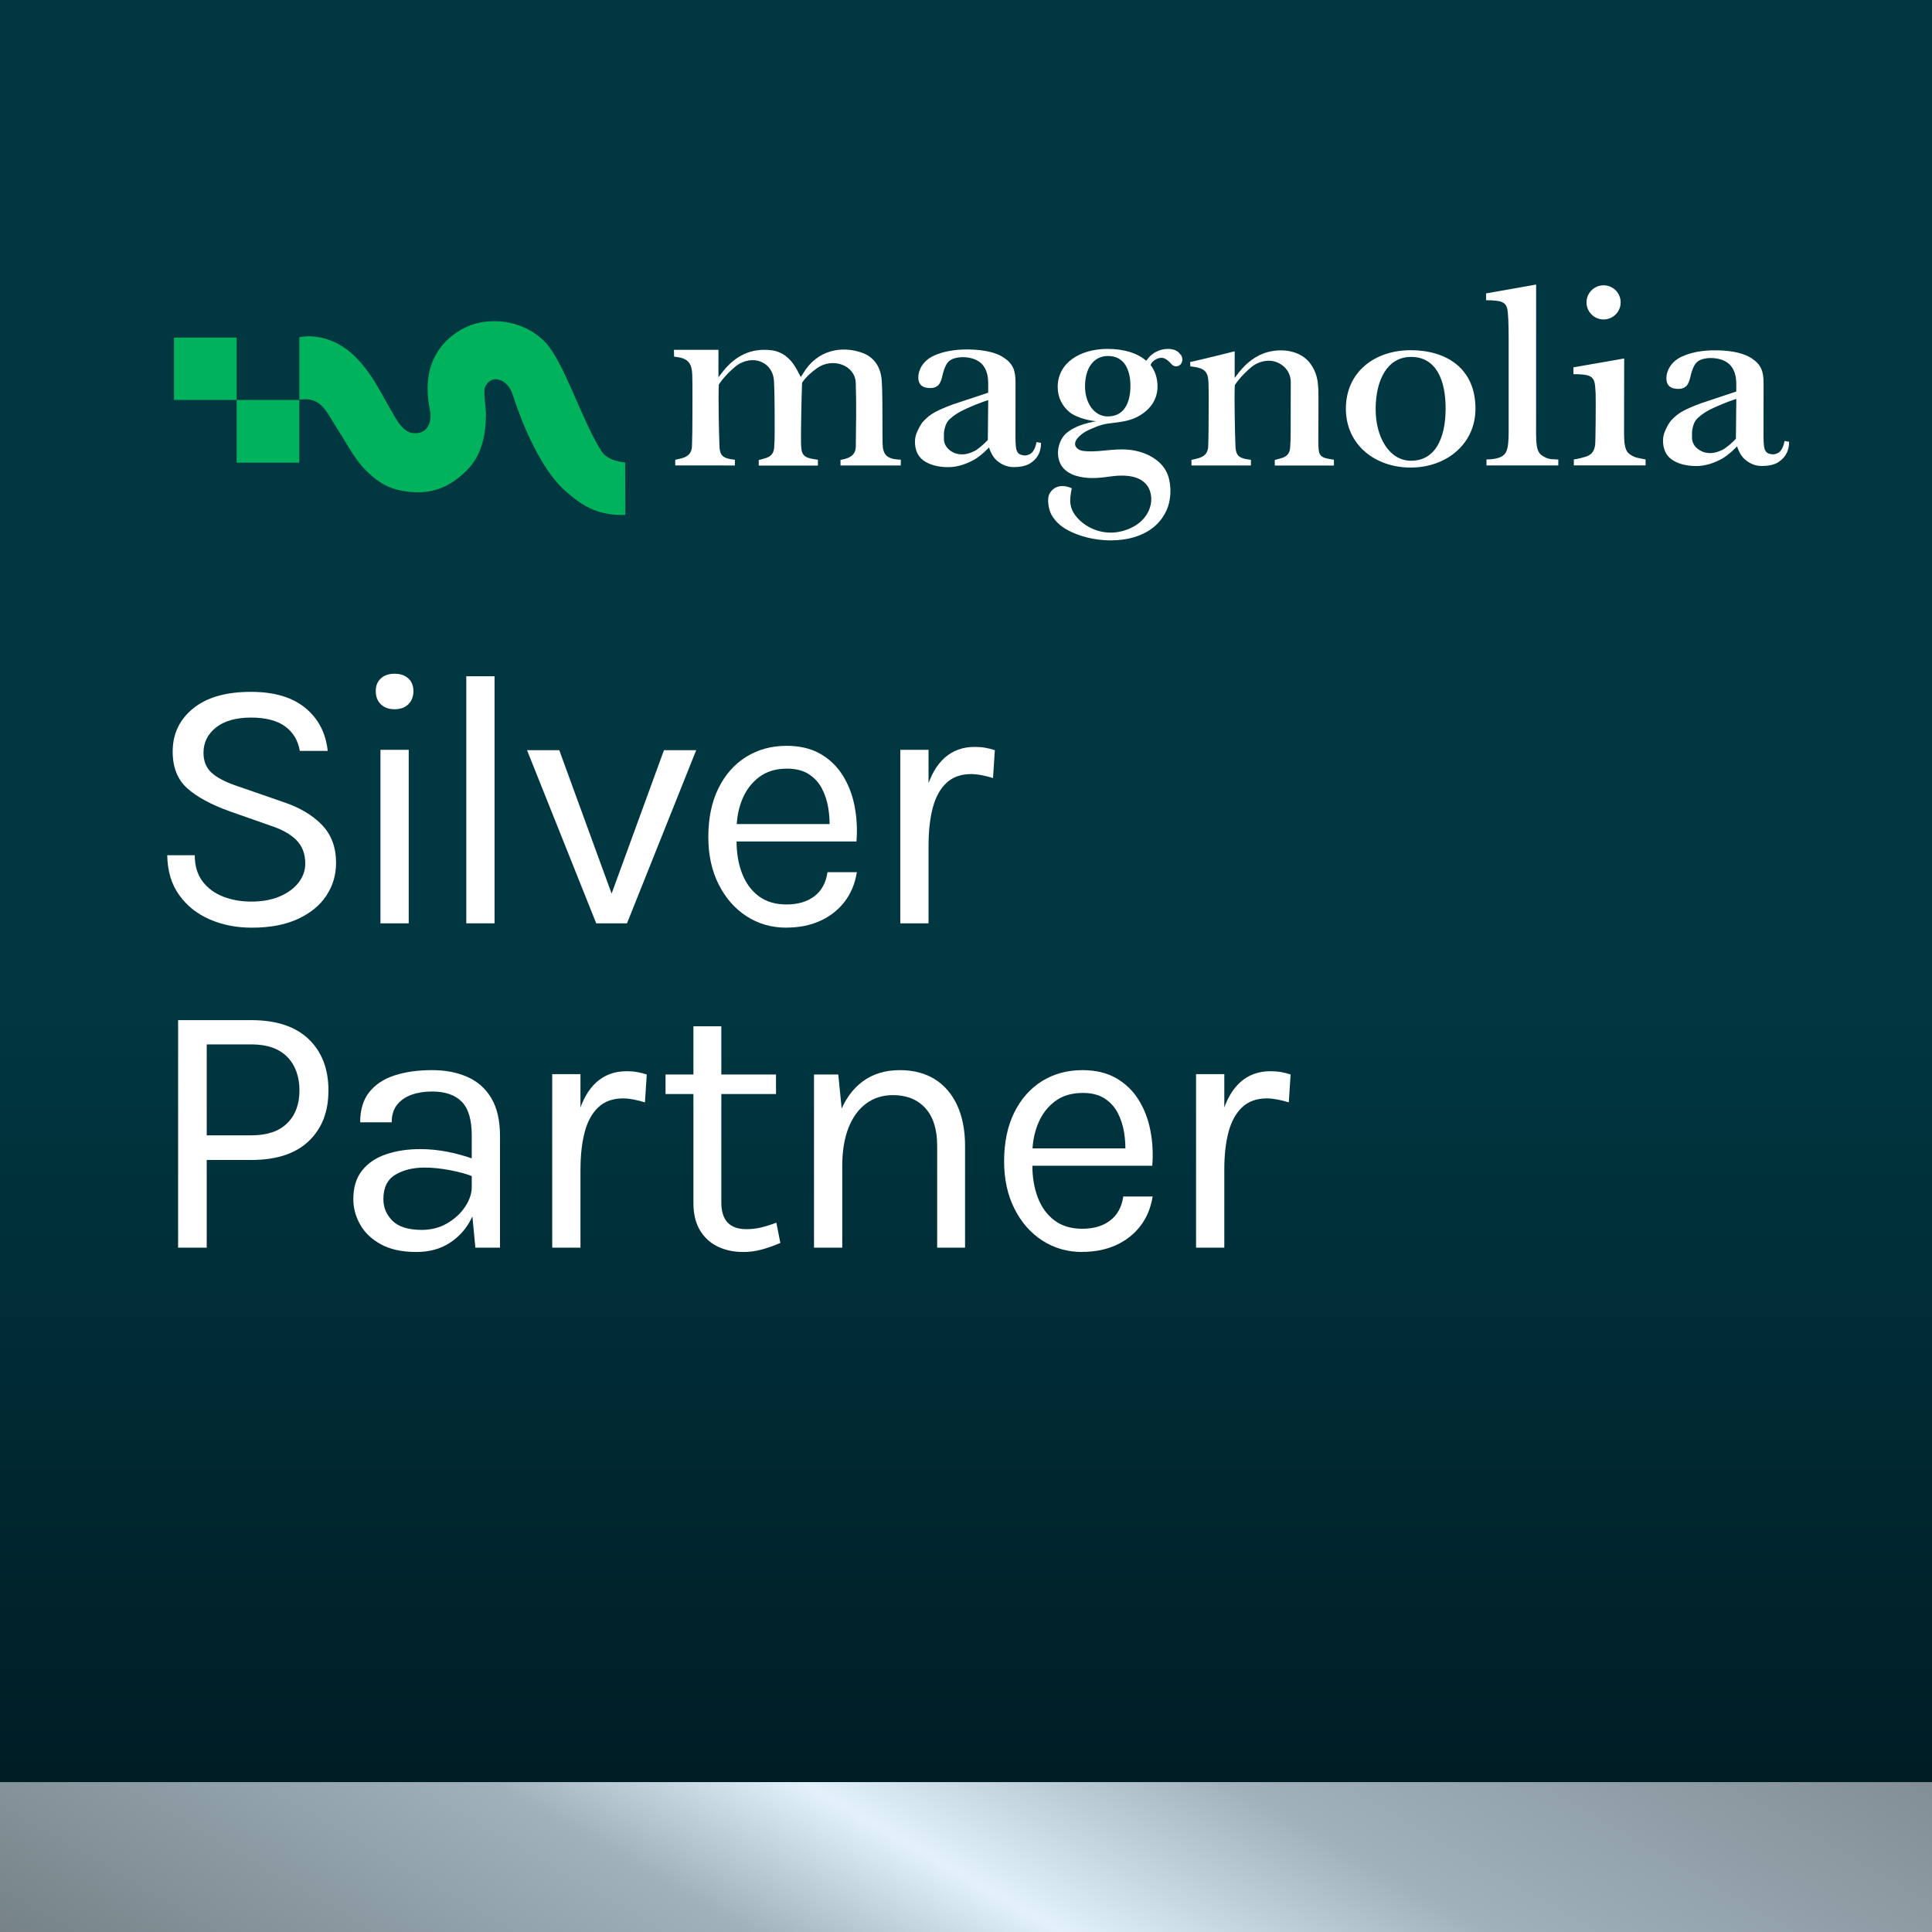<?xml version="1.0" encoding="UTF-8"?>
<svg id="Layer_1" data-name="Layer 1" xmlns="http://www.w3.org/2000/svg" xmlns:xlink="http://www.w3.org/1999/xlink" viewBox="0 0 800 800">
  <rect x="0" y="0" width="800" height="800" fill="#808080" stroke="none"/>
  <defs>
    <style>
      .cls-1 {
        fill: url(#linear-gradient);
      }

      .cls-1, .cls-2, .cls-3, .cls-4 {
        stroke-width: 0px;
      }

      .cls-2 {
        fill: #00b25c;
      }

      .cls-3 {
        fill: url(#linear-gradient-2);
      }

      .cls-4 {
        fill: #fff;
      }
    </style>
    <linearGradient id="linear-gradient" x1="397.66" y1="418.87" x2="397.66" y2="796.89" gradientUnits="userSpaceOnUse">
      <stop offset="0" stop-color="#003741"/>
      <stop offset="1" stop-color="#001820"/>
    </linearGradient>
    <linearGradient id="linear-gradient-2" x1="521.75" y1="561.13" x2="273.57" y2="990.99" gradientUnits="userSpaceOnUse">
      <stop offset="0" stop-color="#7f8b92"/>
      <stop offset=".32" stop-color="#a0b1bb"/>
      <stop offset=".5" stop-color="#e2f1fc"/>
      <stop offset=".63" stop-color="#a0b1bb"/>
      <stop offset=".99" stop-color="#6f7b80"/>
    </linearGradient>
  </defs>
  <rect class="cls-1" x="-32.66" y="-15.76" width="860.64" height="796.19"/>
  <g>
    <path class="cls-4" d="M104.2,384.13c-6.3,0-12.07-1.14-17.32-3.41-5.25-2.27-9.48-5.64-12.68-10.09-3.2-4.45-4.85-9.95-4.95-16.5h11.4c0,4.4,1.08,8.01,3.23,10.84,2.15,2.83,5,4.93,8.55,6.3,3.55,1.38,7.42,2.06,11.62,2.06,4.55,0,8.5-.72,11.85-2.17,3.35-1.45,5.94-3.36,7.76-5.74,1.82-2.37,2.74-4.99,2.74-7.84,0-4-1.23-7.24-3.67-9.71-2.45-2.48-6.08-4.49-10.88-6.04l-16.65-5.85c-7.8-2.8-13.7-6-17.7-9.6-4-3.6-6-8.65-6-15.15,0-7.3,2.81-13.25,8.44-17.85,5.62-4.6,13.61-6.9,23.96-6.9,9.6,0,17.1,2.21,22.5,6.64,5.4,4.42,8.5,10.36,9.3,17.81h-11.55c-.75-4.35-2.79-7.74-6.11-10.16-3.33-2.42-8.04-3.64-14.14-3.64s-11.02,1.38-14.47,4.12c-3.45,2.75-5.17,6.23-5.17,10.43,0,3.45,1.09,6.19,3.26,8.21,2.18,2.02,5.59,3.84,10.24,5.44l19.5,6.75c6.75,2.25,12.09,5.4,16.01,9.45,3.92,4.05,5.89,9.3,5.89,15.75,0,5-1.34,9.52-4.01,13.57-2.67,4.05-6.61,7.27-11.81,9.68-5.2,2.4-11.58,3.6-19.12,3.6Z"/>
    <path class="cls-4" d="M163.39,293.68c-2.4,0-4.3-.69-5.7-2.06-1.4-1.37-2.1-3.19-2.1-5.44s.7-3.95,2.1-5.25c1.4-1.3,3.3-1.95,5.7-1.95s4.3.65,5.7,1.95c1.4,1.3,2.1,3.05,2.1,5.25s-.7,4.06-2.1,5.44c-1.4,1.38-3.3,2.06-5.7,2.06ZM157.54,382.33v-71.85h11.7v71.85h-11.7Z"/>
    <path class="cls-4" d="M193.08,382.33v-102.3h11.7v102.3h-11.7Z"/>
    <path class="cls-4" d="M218.23,310.63h13.35l22.5,61.65h-1.65l22.5-61.65h13.35l-28.65,71.7h-12.75l-28.65-71.7Z"/>
    <path class="cls-4" d="M325.7,384.13c-6.2,0-11.74-1.59-16.61-4.76-4.88-3.17-8.73-7.59-11.55-13.24-2.83-5.65-4.24-12.15-4.24-19.5,0-7.85,1.4-14.6,4.2-20.25,2.8-5.65,6.64-9.99,11.51-13.01,4.88-3.02,10.44-4.54,16.69-4.54,5.45,0,10.1,1.1,13.95,3.3,3.85,2.2,6.95,5.18,9.3,8.93,2.35,3.75,3.99,7.99,4.91,12.71.92,4.73,1.19,9.61.79,14.66h-51.9v-7.2h44.17l-3.45,2.25c.15-2.95-.01-5.9-.49-8.85-.48-2.95-1.36-5.66-2.66-8.14-1.3-2.48-3.12-4.46-5.47-5.96-2.35-1.5-5.35-2.25-9-2.25-4.6,0-8.45,1.18-11.55,3.52-3.1,2.35-5.43,5.44-6.98,9.26-1.55,3.83-2.32,7.96-2.32,12.41v4.8c0,5,.76,9.48,2.29,13.42,1.52,3.95,3.81,7.08,6.86,9.38,3.05,2.3,6.9,3.45,11.55,3.45s8.48-1.12,11.48-3.38,4.82-5.57,5.47-9.98h12.15c-.75,4.75-2.45,8.84-5.1,12.26-2.65,3.43-6.03,6.06-10.12,7.91s-8.73,2.77-13.88,2.77Z"/>
    <path class="cls-4" d="M372.79,382.33v-71.85h11.7v71.85h-11.7ZM380.89,349.93c0-9.1.87-16.66,2.62-22.69,1.75-6.02,4.31-10.52,7.69-13.5,3.38-2.97,7.49-4.46,12.34-4.46,1.6,0,3.06.11,4.39.34,1.32.23,2.66.56,4.01,1.01l-.75,11.55c-1.4-.45-2.92-.84-4.57-1.16-1.65-.32-3.13-.49-4.43-.49-4.25,0-7.68,1.21-10.27,3.64-2.6,2.43-4.49,5.84-5.66,10.24-1.17,4.4-1.76,9.58-1.76,15.52h-3.6Z"/>
    <path class="cls-4" d="M73.75,516.62v-94.2h30.3c10.35,0,18.26,2.61,23.74,7.84,5.47,5.23,8.21,12.31,8.21,21.26s-2.74,15.86-8.21,21.04-13.39,7.76-23.74,7.76h-18.45v36.3h-11.85ZM85.6,470.12h18.45c6.55,0,11.51-1.67,14.89-5.03,3.38-3.35,5.06-7.88,5.06-13.57s-1.69-10.43-5.06-13.88c-3.38-3.45-8.34-5.18-14.89-5.18h-18.45v37.65Z"/>
    <path class="cls-4" d="M172.39,518.42c-5.9,0-10.78-1.05-14.62-3.15-3.85-2.1-6.73-4.83-8.62-8.18-1.9-3.35-2.85-6.87-2.85-10.57,0-4.85,1.21-8.8,3.64-11.85,2.42-3.05,5.74-5.29,9.94-6.71,4.2-1.43,8.92-2.14,14.17-2.14,3.75,0,7.51.38,11.29,1.12,3.77.75,7.46,1.78,11.06,3.08v7.35c-3-1.2-6.39-2.15-10.16-2.85-3.78-.7-7.24-1.05-10.39-1.05-4.8,0-8.85.99-12.15,2.96-3.3,1.98-4.95,5.34-4.95,10.09,0,3.5,1.26,6.5,3.79,9,2.52,2.5,6.56,3.75,12.11,3.75,3.9,0,7.41-.91,10.54-2.74,3.12-1.82,5.6-4.11,7.42-6.86,1.83-2.75,2.74-5.5,2.74-8.25h2.85c0,4.8-1.04,9.25-3.11,13.35-2.08,4.1-5.04,7.4-8.89,9.9-3.85,2.5-8.45,3.75-13.8,3.75ZM196.84,516.62l-1.5-15.75v-30.75c0-6.45-1.38-11.09-4.12-13.91-2.75-2.82-6.88-4.24-12.38-4.24-3.1,0-5.91.45-8.44,1.35-2.53.9-4.53,2.29-6,4.16s-2.21,4.29-2.21,7.24h-13.05c0-5.2,1.27-9.39,3.82-12.56,2.55-3.17,6.06-5.47,10.54-6.9,4.47-1.42,9.59-2.14,15.34-2.14s10.38.93,14.62,2.78,7.58,4.79,9.98,8.81c2.4,4.03,3.6,9.26,3.6,15.71v46.2h-10.2Z"/>
    <path class="cls-4" d="M228.66,516.62v-71.85h11.7v71.85h-11.7ZM236.76,484.22c0-9.1.87-16.66,2.62-22.69,1.75-6.02,4.31-10.52,7.69-13.5,3.38-2.97,7.49-4.46,12.34-4.46,1.6,0,3.06.11,4.39.34,1.32.23,2.66.56,4.01,1.01l-.75,11.55c-1.4-.45-2.92-.84-4.57-1.16-1.65-.32-3.13-.49-4.43-.49-4.25,0-7.68,1.21-10.27,3.64-2.6,2.43-4.49,5.84-5.66,10.24-1.17,4.4-1.76,9.58-1.76,15.52h-3.6Z"/>
    <path class="cls-4" d="M275.58,453.02v-8.1h45.75v8.1h-45.75ZM307.68,518.42c-3.9,0-7.4-.75-10.5-2.25-3.1-1.5-5.55-3.75-7.35-6.75s-2.7-6.75-2.7-11.25v-73.2h11.55v72.9c0,7.4,3.45,11.1,10.35,11.1,2.05,0,4.04-.22,5.96-.67,1.92-.45,4.09-1.12,6.49-2.02l1.65,8.4c-2.55,1.1-5.09,2-7.61,2.7-2.53.7-5.14,1.05-7.84,1.05Z"/>
    <path class="cls-4" d="M337.06,516.62v-71.7h10.05l1.65,16.5v55.2h-11.7ZM388.06,516.62v-42.15c0-6.85-1.64-12.06-4.91-15.64-3.28-3.57-7.74-5.36-13.39-5.36-4.3,0-8.02,1.18-11.17,3.53-3.15,2.35-5.58,5.71-7.28,10.09-1.7,4.38-2.55,9.59-2.55,15.64h-4.5c0-8.35,1.1-15.47,3.3-21.38,2.2-5.9,5.41-10.41,9.64-13.54,4.22-3.12,9.36-4.69,15.41-4.69,5.65,0,10.49,1.26,14.51,3.79,4.02,2.53,7.11,6.14,9.26,10.84,2.15,4.7,3.23,10.28,3.23,16.72v42.15h-11.55Z"/>
    <path class="cls-4" d="M448.18,518.42c-6.2,0-11.74-1.59-16.61-4.76-4.88-3.17-8.73-7.59-11.55-13.24-2.83-5.65-4.24-12.15-4.24-19.5,0-7.85,1.4-14.6,4.2-20.25,2.8-5.65,6.64-9.99,11.51-13.01,4.88-3.02,10.44-4.54,16.69-4.54,5.45,0,10.1,1.1,13.95,3.3,3.85,2.2,6.95,5.17,9.3,8.92,2.35,3.75,3.99,7.99,4.91,12.71.92,4.72,1.19,9.61.79,14.66h-51.9v-7.2h44.17l-3.45,2.25c.15-2.95-.01-5.9-.49-8.85-.48-2.95-1.36-5.66-2.66-8.14-1.3-2.47-3.12-4.46-5.47-5.96-2.35-1.5-5.35-2.25-9-2.25-4.6,0-8.45,1.17-11.55,3.52-3.1,2.35-5.43,5.44-6.97,9.26-1.55,3.83-2.33,7.96-2.33,12.41v4.8c0,5,.76,9.48,2.29,13.42,1.52,3.95,3.81,7.08,6.86,9.38,3.05,2.3,6.9,3.45,11.55,3.45s8.47-1.12,11.47-3.38,4.83-5.58,5.48-9.98h12.15c-.75,4.75-2.45,8.84-5.1,12.26-2.65,3.43-6.03,6.06-10.12,7.91-4.1,1.85-8.73,2.77-13.88,2.77Z"/>
    <path class="cls-4" d="M495.26,516.62v-71.85h11.7v71.85h-11.7ZM503.36,484.22c0-9.1.88-16.66,2.62-22.69,1.75-6.02,4.31-10.52,7.69-13.5,3.38-2.97,7.49-4.46,12.34-4.46,1.6,0,3.06.11,4.39.34,1.32.23,2.66.56,4.01,1.01l-.75,11.55c-1.4-.45-2.93-.84-4.58-1.16-1.65-.32-3.12-.49-4.42-.49-4.25,0-7.68,1.21-10.28,3.64-2.6,2.43-4.49,5.84-5.66,10.24-1.18,4.4-1.76,9.58-1.76,15.52h-3.6Z"/>
  </g>
  <rect class="cls-3" x="-32.66" y="737.93" width="860.64" height="76.26"/>
  <g>
    <g>
      <g>
        <polygon class="cls-2" points="97.99 139.79 72.05 139.79 72.05 165.61 97.99 165.61 97.99 165.61 97.99 139.79"/>
        <polygon class="cls-2" points="123.92 165.61 97.99 165.61 97.99 191.58 123.92 191.58 123.92 190.06 123.92 165.61"/>
      </g>
      <path class="cls-2" d="M258.87,191.51c-3.91-.42-7.83-1.65-9.77-4.63-8.17-12.6-15.68-37.54-23.58-45.44-9.8-9.77-23.76-9.92-32.05-6.2-7.39,3.32-13.17,9.4-15.36,17.4-1.55,5.59-1.26,11.47-.02,17.55.86,4.31-1.03,10.12-7.53,9.08-3.03-.49-5.37-3.82-6.82-6.25-5.81-9.7-9.13-17.77-16.67-25.33-7.61-7.61-16.96-9.35-23.12-8.05v25.85c9.43-1.38,11.13,5.19,16.52,13.37,2.78,4.21,6.28,11.15,10.78,15.66,6.23,6.23,11.3,8.74,20.06,9.26,8.86.54,15.66-2.76,21.98-9.01,6.08-6.01,7.88-14.52,7.93-23.04.02-3.62-1.28-9.65-.32-11.6,2.71-5.51,9.31-3.2,11.37,3.22,3.4,10.66,11.15,30.33,21.52,39.66,7.56,6.79,13.84,10.46,25.13,10.22l-.05-21.71h0Z"/>
    </g>
    <g>
      <path class="cls-4" d="M409.19,162.61v-3.87c0-7.56-3.94-10.44-9.8-10.83-1.16-.07-4.33.02-6.13,1.4-2.44,1.85-3,6.65-3.4,7.73-.57,1.53-.94,2.17-1.62,2.71-.71.54-1.62.94-3,.94-3.4,0-5-1.53-5-4.41,0-3.15,1.99-6.92,6.33-8.94,3.42-1.6,8.27-2.76,14.67-2.63,6.4.12,11.15,1.23,14.3,3.3,4.01,2.63,4.97,5.49,4.97,10.36l-.02,20.09c0,3.37-.07,6.3.47,7.98.52,1.55,1.62,1.97,3.08,2.14.86.12,1.75-.2,2.56-.62,1.4-.76,2.24-2.95,2.61-4.9l1.85.32c0,4.87-2.39,7.02-4.31,8.37-1.8,1.26-4.63,1.67-7.02,1.67-3,0-5.27-1.28-6.92-2.68-2.29-1.92-3.27-5.47-3.27-5.47,0,0-3.4,3.64-6.52,5.29-3.13,1.62-6.6,2.88-10.39,2.88-4.28,0-7.95-1.03-10.39-2.88-2.44-1.85-3.37-4.6-3.37-7.71,0-1.38.3-2.71.86-3.96.59-1.26,1.45-3.3,2.81-4.65,1.23-1.23,2.49-2.44,4.58-3.57,2.12-1.11,4.36-2.07,7.41-3.2l14.67-4.87h0ZM409.19,165.66c-3.87,1.26-6.67,2.49-9.35,3.69-2.68,1.21-4.73,2.51-6.47,4.09-1.5,1.35-1.99,3-2.36,4.73-.22,1.01-.15,2.39-.15,3.64,0,1.9,1.01,3.59,2.56,4.73,1.55,1.13,3.03,1.6,5.1,1.6,1.77,0,3.42-.62,4.95-1.35,1.53-.74,4.41-3.3,5.56-4.6l.17-16.52h0Z"/>
      <path class="cls-4" d="M718.96,162.12v-3.03c0-7.56-3.94-10.44-9.82-10.83-1.16-.07-4.33.02-6.13,1.4-2.44,1.85-3,6.65-3.4,7.73-.57,1.53-.94,2.17-1.62,2.71-.71.54-1.62.94-2.98.94-3.4,0-5-1.53-5-4.41,0-3.15,1.99-6.92,6.33-8.94,3.42-1.6,8.27-2.76,14.67-2.63,6.4.12,11.15,1.23,14.3,3.3,4.01,2.63,4.95,5.49,4.95,10.36l-.02,19.28c0,3.37-.07,6.3.47,7.98.52,1.55,1.62,1.97,3.08,2.14.86.12,1.75-.2,2.56-.62,1.4-.76,2.24-2.95,2.61-4.9l1.85.32c0,4.87-2.39,7.02-4.31,8.37-1.8,1.26-4.63,1.67-7.02,1.67-2.98,0-5.27-1.28-6.92-2.68-2.29-1.92-3.27-5.47-3.27-5.47,0,0-3.4,3.64-6.52,5.29-3.13,1.65-6.6,2.88-10.39,2.88-4.28,0-7.95-1.03-10.39-2.88-2.44-1.85-3.37-4.6-3.37-7.71,0-1.38.3-2.71.86-3.96.59-1.26,1.45-3.3,2.81-4.65,1.23-1.23,2.49-2.44,4.58-3.57,2.12-1.11,4.33-2.07,7.41-3.2l14.7-4.9h0ZM718.96,165.17c-3.87,1.26-6.67,2.49-9.35,3.69-2.68,1.21-4.73,2.51-6.47,4.11-1.5,1.35-1.99,2.98-2.36,4.7-.22,1.01-.15,2.39-.15,3.64,0,1.9,1.01,3.59,2.56,4.7,1.58,1.13,3.03,1.6,5.1,1.6,1.77,0,3.42-.62,4.95-1.35,1.53-.74,4.41-3.3,5.56-4.58l.17-16.52h0Z"/>
      <path class="cls-4" d="M488.93,147c-.74-1.21-1.97-2.02-3.3-2.31-3-.66-6.43.25-8.79,2.22-.86.71-1.55,1.6-2.24,2.46-3.79-3.32-9.55-4.9-16-4.9-11.4,0-20.65,5.81-20.63,15.78,0,4.36,1.87,7.93,5,10.49,1.92,1.58,6.3,3.25,10.91,3.69-4.21.74-8.67,1.99-12.04,4.7-3.64,2.9-4.97,9.16-2.46,13.44,1.3,2.22,3.62,3.64,6.06,4.41,4.68,1.45,9.35,1.03,14.16.34,5.74-.84,14.55-.89,16.69,6.38.74,2.51.62,5.42-.98,8.49-1.65,3.2-5.22,6.5-11.35,7.9-6.99,1.6-13.69-1.18-17.6-5.39-4.09-4.38-3.4-8.12-2.56-12.53-4.14-1.82-7.39-.74-9.06,1.97-1.53,2.49-.34,7.14.52,8.76,2.19,4.11,6.2,7.02,12.83,9.08,11.47,3.59,28.61,2.51,34.74-10.22,2.14-4.41,2.39-10.34.79-14.94-2.02-5.76-7.98-9.06-13.52-10.19-7.36-1.5-13.64.64-20.11.22-.98-.07-1.99-.12-2.88-.52-.91-.37-1.72-1.13-1.9-2.09-.47-2.41,3.13-5,4.95-5.86,1.28-.62,5.19-2.56,8.71-3,4.97-.62,8.39-.96,11.69-2.58,5.24-2.58,8.71-6.94,8.74-12.68.02-3.67-1.06-6.62-2.88-8.99.3-.81.91-1.45,1.6-1.94,1.16-.84,2.66-1.3,3.99-.84.96.34,1.94,1.21,2.61,1.94.86.96,1.28,1.28,2.17,1.4.47.05,1.01-.07,1.4-.3.76-.39,1.26-1.21,1.38-2.07.1-.86-.15-1.72-.59-2.46l-.02.12h0ZM458.6,172.43c-5.61-.07-9.35-5.66-9.31-12.56s3.13-12.43,9.48-12.46c6.77-.02,9.35,5.66,9.31,12.56-.05,6.89-2.68,12.56-9.48,12.46Z"/>
      <path class="cls-4" d="M279.6,192.72v-2.34c1.01-.2,2.02-.42,2.98-.71,2.58-.76,3.87-2.26,3.96-5.1.15-4.01.15-8.03.17-12.04.02-4.33.07-13.15-.07-17.45-.15-4.38-1.6-6.52-5.93-7.19-.54-.07-1.55-.22-1.58-.22l-.07-2.81s18.44.02,18.44,0c0,3.55-.02,11.42,0,11.37.42-.57,1.23-1.62,1.67-2.19,5.12-6.6,11.72-10.04,20.24-9.01,4.33.52,7.46,3.05,9.75,6.65.86,1.35,1.55,2.86,2.44,4.46.34-.57.64-1.03.94-1.5,5.93-9.95,16.12-11.47,24.25-8.64,5.37,1.87,7.9,6.13,8.3,11.5.39,5.37.25,12.21.32,17.6.02,2.86-.02,5.71.05,8.57.1,4.53,1.77,6.25,6.33,6.6.27.02.79.05,1.21.07.1.76-.1,1.53,0,2.41h-24.96v-2.36s.59-.02,1.8-.34c2.78-.76,4.48-2.22,4.53-5.07.1-8.35.27-18.14-.02-26.46-.27-7.39-9.65-10.61-15.98-6.11-5.12,3.67-6.15,6.11-6.25,6.11-.2,4.8-.52,19.84-.44,24.64.07,4.9.66,6.25,5.51,6.99.27.05,1.08.12,1.48.22v2.41h-24.49v-2.29c1.03-.25,2.04-.57,3-.84,2.04-.62,3.2-2.04,3.37-4.14.17-2.22.25-4.43.22-6.65-.02-6.5.05-14.43-.27-20.93-.22-4.53-2.9-7.63-6.77-8.57-3.1-.74-6.75.39-9.06,2.29-4.92,4.04-7.02,7.61-7.02,7.61-.27,5.32.05,20.16.27,25.5.15,3.67,1.3,4.87,4.97,5.42.42.05,1.43.17,1.43.2v2.36l-24.69-.02h0Z"/>
      <path class="cls-4" d="M545.9,161.11c.15,2.76-.05,18.37,0,21.98.07,4.9.12,6.28,4.97,7.04.27.05,1.08.12,1.48.22v2.41h-24.49v-2.29c1.03-.25,2.04-.57,3-.84,2.04-.62,3.2-2.04,3.35-4.14.17-2.22.25-4.43.22-6.65-.02-6.5.07-14.89.05-20.61-.02-4.53-3.22-7.73-7.09-8.64-3.1-.74-6.75.39-9.06,2.29-4.92,4.04-7.02,7.61-7.02,7.61-.27,5.32.05,19.97.27,25.28.15,3.67,1.3,4.87,4.97,5.42.42.05,1.43.17,1.43.2v2.36h-24.62v-2.34c1.01-.2,2.02-.42,2.98-.71,2.58-.76,3.87-2.26,3.96-5.07.15-4.01.15-9.26.17-13.27.02-4.33.07-8.67-.07-13-.15-4.38-1.6-5.79-5.93-6.45-.54-.07-1.55-.22-1.58-.22,0,0-.07-1.87-.07-1.77,5-1.11,18.44-4.43,18.44-4.46,0,3.55-.02,11.08,0,11.03.42-.57,1.23-1.62,1.67-2.19,3.13-4.04,7.29-7.34,12.31-8.59,6.84-1.7,14.72-.12,18.29,6.28,1.75,3.08,2.17,5.59,2.36,9.11h0Z"/>
      <circle class="cls-4" cx="664.01" cy="125.21" r="7.07"/>
      <path class="cls-4" d="M636.05,179.08c0,2.26.1,4.09.3,5.47.2,1.38.62,2.46,1.23,3.22.62.79,2.36,1.82,3.52,2.12,1.13.3,2.29.3,4.16.37v2.46h-29.74v-2.46c1.97-.05,3.52-.25,4.7-.59,1.18-.32,2.09-.86,2.78-1.58.69-.71,1.11-1.94,1.33-3.22.22-1.28.37-3.67.37-5.76v-38.72c0-3.22-.05-5.96-.15-8.12-.1-2.19-.25-3.67-.44-4.46-.32-1.38-1.08-2.31-2.29-2.78-1.21-.49-3.37-.71-6.47-.71v-2.83l20.73-3.67-.02,61.27h0Z"/>
      <path class="cls-4" d="M672.48,179.08c0,2.26.1,3.64.3,5.02.2,1.38.62,2.46,1.23,3.22.62.79,2.36,1.82,3.52,2.12,1.13.3,3.87.81,3.87.81v2.46h-29.71v-2.46c2.14-.3,3.52-.74,4.7-1.08,1.18-.32,2.09-.86,2.78-1.58s1.11-1.94,1.33-3.22c.22-1.28.32-19.3.22-21.49-.1-2.19-.25-3.67-.44-4.46-.32-1.38-1.08-2.31-2.29-2.78-1.21-.49-3.37-.71-6.47-.71v-2.83l21.02-3.67-.05,30.65h0Z"/>
      <path class="cls-4" d="M584.13,145.01c-14.82,0-26.86,8.94-26.83,24.3.02,14.77,12.01,24.3,26.83,24.3s26.78-9.77,26.83-24.3c.05-16.74-12.01-24.3-26.83-24.3h0ZM583.98,190.77c-8.67-.15-14.43-9.7-14.35-21.59.07-11.87,4.83-21.37,14.62-21.39,10.44-.05,14.43,9.7,14.35,21.59-.07,11.87-4.14,21.59-14.62,21.39h0Z"/>
    </g>
  </g>
</svg>